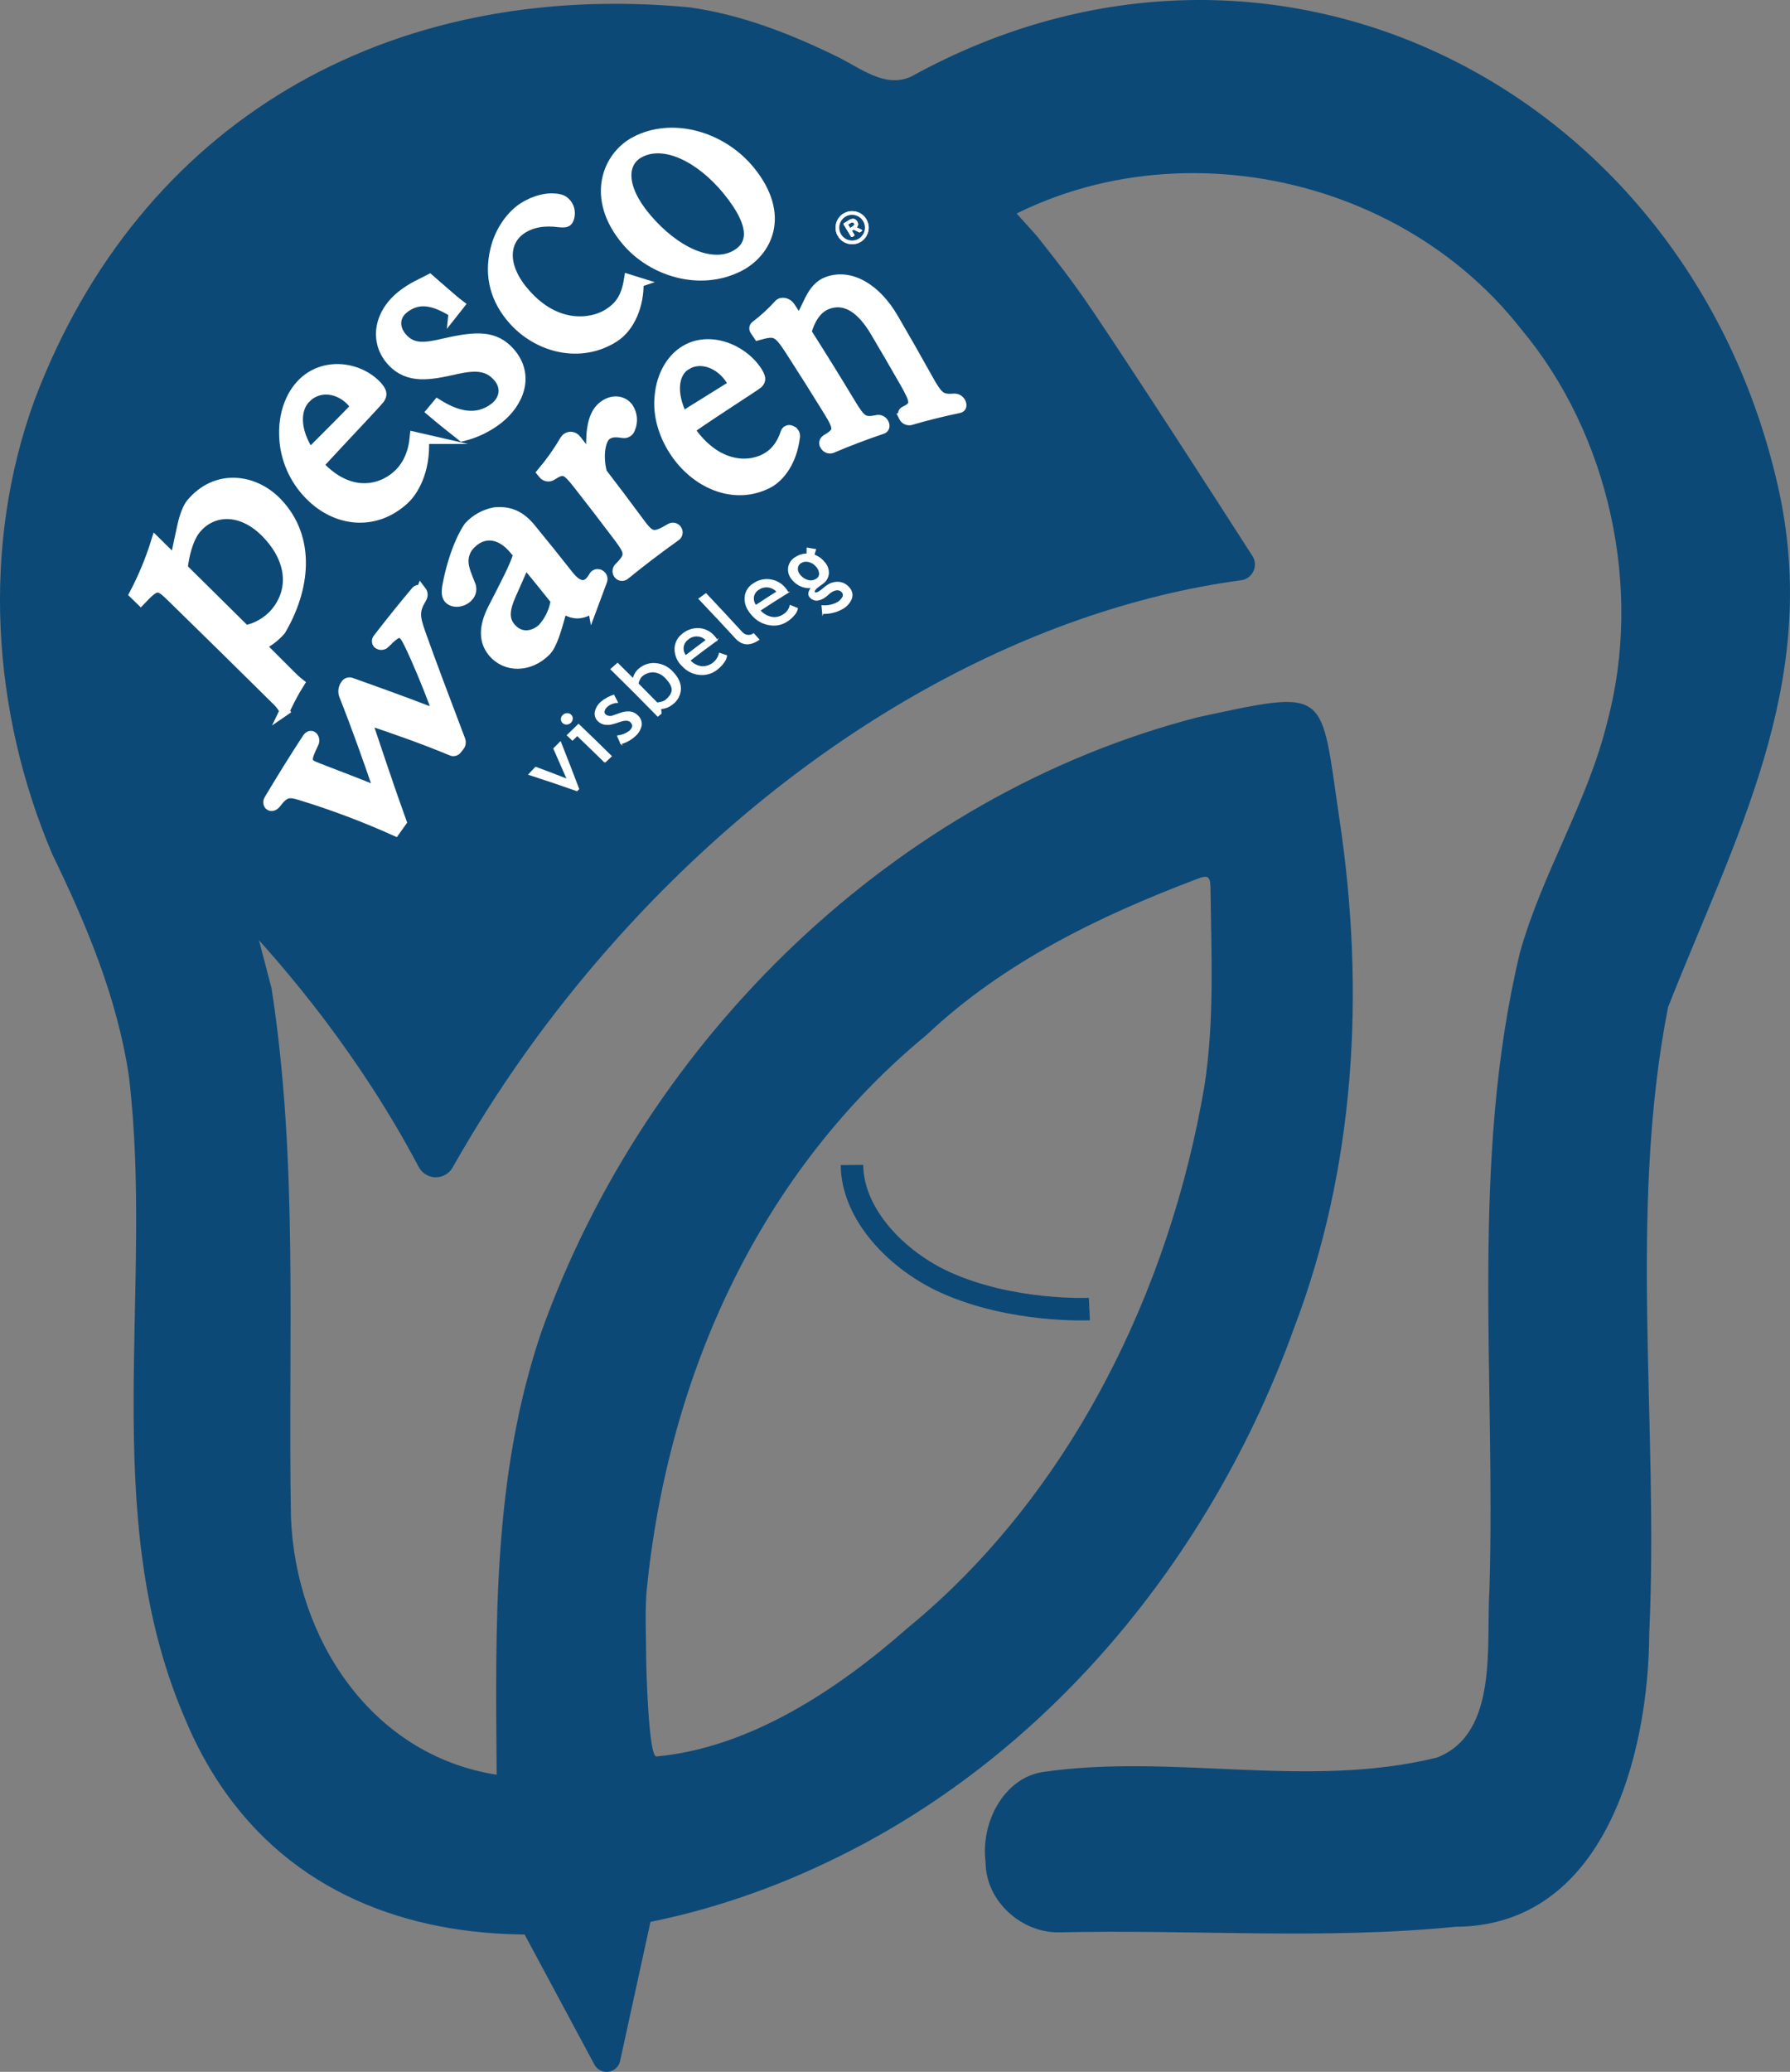 <?xml version="1.0" encoding="UTF-8"?><svg id="Component_1_1" xmlns="http://www.w3.org/2000/svg" viewBox="0 0 715.97 828.47"><rect x="0" y="0" width="715.97" height="828.47" fill="#808080" stroke="none"/><defs><style>.cls-1{fill:#0d4976;}.cls-2{stroke-width:4px;}.cls-2,.cls-3{stroke-miterlimit:10;}.cls-2,.cls-3,.cls-4,.cls-5{fill:#fff;stroke:#fff;}.cls-3,.cls-5{stroke-width:.5px;}.cls-4{stroke-miterlimit:4;stroke-width:.5px;}.cls-5{stroke-miterlimit:4;}.cls-6{fill:none;stroke:#0d4976;stroke-miterlimit:10;stroke-width:9px;}</style></defs><g id="Group_11746"><g id="Group_11748"><path id="Path_11089" class="cls-1" d="m711.97,198.18C677.76,36.91,510.87-50.14,364.53,30.58c-10.51,4.93-20.58-3.54-29.76-7.97-18.67-9.13-38.57-16.89-59.16-19.69C154.77-8.36,55.86,49,13.85,159.86c-21.42,58.64-17.2,124.77,7.15,181.91,13.67,28.11,25.95,57.48,30.57,88.64,10.11,84.68-12.35,174.38,21.75,255.23,43.89,108.03,167.82,101.87,257.12,59.19,88.26-41.55,154.2-122.26,187.17-213.82,24.38-63.84,28.51-133.98,18.24-202.86-7.86-52.71-3.41-52.84-56.8-41.33-120.69,31.17-220.39,127.99-262.48,245.66-19.54,57.49-18.38,116.77-17.92,177.17-50.15-7.84-80.42-54.4-82.27-102.96-1.29-70.57,3.12-141.56-7.77-211.52-5.15-19.76-10.15-39.61-16.93-58.73-7.37-15.15-16.55-29.64-20.53-46.2-18.48-71.07,12.5-154.28,74.47-193.57,62.78-43.82,150.07-34.32,205.13,17.92,9.85,7.38,18.06-4.56,25.79-9.39,68.17-58.07,177.35-43.4,231.95,26.47,35.23,42.11,48.67,103.62,34.42,156.88-7.76,32.02-26.05,60.56-34.94,92.27-20.03,83.27-9.65,169.79-12.21,254.65-1.42,22.01,3.8,57.7-21,67.32-51.96,12.8-105.69-1.87-157.91,5.81-15.75,2.67-24.59,20.67-22.64,35.82,0,16.02,14.66,28.6,29.56,28.26,52.79-1.22,105.61,3.03,158.38-2.23,59.39-.22,77.27-68.13,77.53-117.4,3.9-83.28-8.55-168.29,7.52-250.3,26.62-67.58,60.5-128.48,44.76-204.57Zm-453.36,438.22c8.6-87.21,45.63-167.85,112.1-222.65,30.59-28.87,69-47.49,107.94-62.22,4.49-1.81,5.47-1.22,5.53,3.71.38,28.54,1.53,52.49-2.33,78.44-13.88,82.41-53.79,163.96-118.71,217.21-28.44,25.04-63.42,48.04-100.59,51.46-3.24.3-4.07-37.57-4.07-37.57,0-9.45-.56-18.95.13-28.38Z"/><path id="Path_11090" class="cls-1" d="m500.93,222.27c1.9,2.96,1.05,6.9-1.91,8.8-.78.5-1.67.83-2.59.95-85.86,11.55-178.35,62.26-252.89,146.97-23.8,27.02-44.73,56.43-62.46,87.78-2.06,3.73-6.76,5.09-10.5,3.02-1.32-.73-2.39-1.83-3.1-3.16-46.3-87.46-115.37-139.77-115.37-139.77l-9.24-164.02,83.16-85.38,134-40.46,129.39,26.97,11.87,15.49,13.38,14.84,6.52,8.29c5.66,7.18,11.05,14.58,16.16,22.19,17.87,26.54,45.78,69.78,63.57,97.49Z"/></g></g><g id="Group_11771"><g id="Group_11765"><g id="Group_11764"><path id="Path_11210" class="cls-2" d="m168.53,236.29c.65.84.69,2.01.11,2.9-3.04,5.11-2.75,7.39-.41,14.03,3.46,9.83,9.87,26.85,15.96,42.85.27.8.1,1.68-.44,2.33-.34.42-.68.84-1.02,1.26-.42.61-1.19.86-1.89.63-11.46-4.76-22.92-8.79-34.24-12.56,4.12,12.19,8.95,26.88,14.02,40.91-.86,1.2-1.71,2.4-2.57,3.61-12.22-5.5-24.78-10.23-37.59-14.17-5.15-1.63-6.7-1.22-10.1,3.21-.81,1.06-1.95,1.33-2.68.64h0c-.49-.67-.49-1.57-.02-2.25,4.98-8.38,10.07-16.56,15.28-24.53.6-.92,1.58-1.18,2.17-.59l.12.12c.58.76.65,1.79.17,2.62-3.41,7.04-3.02,7.96,1.5,9.68,8.09,3.16,16.87,6.44,24.78,9.72-4.3-12.66-8.86-25.52-14.12-38.82-.47-1.38-.23-2.9.63-4.08v-.02c.42-.71,1.26-1.07,2.05-.87,10.09,3.58,20.6,7.36,31.11,11.41,1.41.54,2.92-1.4,2.33-2.99-2.81-7.49-6.71-17.01-10.13-24.05-2.75-5.52-3.97-5.65-9.43-.17-.71.89-2.01,1.04-2.9.33-.05-.04-.09-.08-.14-.12h0c-.44-.59-.42-1.4.05-1.96,4.97-6.45,10.02-12.73,15.15-18.83.45-.67,1.36-.85,2.03-.4.08.05.15.11.21.18h0Z"/><path id="Path_11211" class="cls-2" d="m237.02,242.49c-.12.33-.32.63-.6.85-1.62,1.24-3.6,1.93-5.64,1.95-1.38-.06-2.74-.43-3.96-1.09-.93-.4-2,.02-2.4.95-.05.11-.09.23-.11.35-1.63,5.8-3.4,12.34-6,14.92-6.79,6.73-16.07,6.42-21.07.53-3.82-4.5-3.83-10.28-.09-17.63,4.15-8.15,9.38-17.9,10.1-21.72-.53-.64-1.06-1.28-1.6-1.92-5.68-6.84-12.58-7.23-17.6-1.9-1.8,1.87-2.76,4.39-2.65,6.98.08,2.44,1.2,5.21,2.67,8.83.85,1.73.48,3.81-.91,5.14-1.81,1.97-5.76,2.78-7.7.6-1.13-1.28-.88-3.76-.12-7.17,1.04-5,3.55-14.55,8.1-21.49,2.74-3.03,6.4-5.07,10.42-5.82,5.89-.54,10.24,1.29,14.41,6.36,5.15,6.28,10.22,12.59,15.21,18.92,3.56,4.53,6.3,4.4,8.09,2.84.77-.71,1.42-1.56,1.91-2.48.44-.86,1.49-1.2,2.34-.76.04.02.07.04.11.06l.2.13c.76.5,1.07,1.46.73,2.31-1.29,3.4-2.57,6.83-3.84,10.27Zm-26.99-17.52c-1.28,3.15-4.28,9.79-5.7,13.01-2.32,5.35-3.01,9.44-.12,12.9,4.13,4.96,9.78,3.32,12.87.31,2.57-2.87,4.31-6.38,5.03-10.17.11-.56-.02-1.14-.37-1.6-3.86-4.83-7.76-9.65-11.71-14.45h0Z"/><path id="Path_11212" class="cls-2" d="m270.35,214.33c-6.9,4.9-13.71,10.09-20.46,15.57-.74.61-1.84.5-2.44-.25-.02-.03-.04-.05-.06-.08l-.02-.02c-.56-.76-.49-1.82.16-2.5,4.7-4.76,4.6-6.02-.04-12.21-5.33-7.09-10.76-14.15-16.29-21.19-4.68-5.95-5.75-6.6-10.45-3.55-1.1.74-2.59.51-3.42-.52-.18-.22-.36-.44-.54-.66,3.4-4.03,6.45-8.34,9.12-12.89.73-1.31,2.39-1.77,3.69-1.03.32.18.6.42.82.71,2.11,2.68,4.21,5.36,6.3,8.05-.56-8.23-.67-17.43,4.57-21.41,3.88-2.93,7.96-2.08,9.96.59,1.71,2.48,2.02,5.66.82,8.43-.36,1.24-1.6,2.01-2.88,1.78-2.76-.42-4.82-.53-6.69.91-2.19,1.67-3.52,7.91-1.72,14.96,4.97,6.46,9.85,12.95,14.65,19.46,4.75,6.47,5.78,6.89,12.84,2.73.84-.45,1.88-.2,2.41.59h0c.61.8.45,1.94-.35,2.55Z"/><path id="Path_11213" class="cls-2" d="m316.76,172.33c.8.4,1.29,1.23,1.25,2.12-1.37,11.51-7.25,16.85-10.5,18.63-12.89,6.88-27.9,1.13-36.82-11.25-5.25-7.33-7.7-15.84-6.84-23.53.73-8.08,4.54-14.79,10.18-18.19,9.45-5.76,22.69-.91,28.8,8.35,1.43,2.36,1.78,3.56.35,4.9-1.88,1.53-15.09,9.77-27.38,18.3,10.05,14.79,22.67,15.66,30.25,11.72,3.93-2.09,6.61-5.51,8.19-10.44.32-.81,1.24-1.19,2.05-.87.11.05.22.1.32.17l.15.08Zm-42.29-26.41c-4.98,3.03-6.33,10.9-1.48,20.7,5.95-3.8,11.95-7.4,18.1-11.3,1.94-1.08,2.21-2,1.05-3.7-3.99-6.08-11.62-9.4-17.67-5.7Z"/><path id="Path_11214" class="cls-2" d="m361.5,166.7l-.03-.05c-.51-.91-.36-1.84.35-2.18,4.68-2.23,4.53-3.68.1-11.49-3.89-6.82-7.86-13.64-11.91-20.46-5.15-8.67-11.57-13.64-18.99-10.87-4.61,1.73-7.13,6.39-8.45,11.17,5.94,9.33,11.74,18.67,17.37,28.02,4.59,7.66,5.58,8.19,11.14,7.06.99-.09,1.93.42,2.39,1.29l.02.04c.57.98.33,1.99-.51,2.28-6.83,2.3-13.63,4.88-20.39,7.75-.99.29-2.06-.15-2.55-1.06l-.03-.04c-.55-.7-.42-1.7.27-2.25.01,0,.03-.02.04-.03,5.4-3.24,5.45-4.32.98-11.62-5-8.12-10.12-16.23-15.36-24.33-4.97-7.65-6.01-7.71-12.67-5.88l-1.28-1.92c-.44-.53-.38-1.32.14-1.78,3.39-2.56,6.53-5.44,9.39-8.6,1.1-1.25,3.44-.74,4.58,1.01,1.24,1.92,2.48,3.83,3.72,5.75,1.15-2.61,2.46-5.43,4.07-8.64,1.76-3.42,3.76-6.02,7.04-7.22,9.05-3.33,19.32,2.41,26.42,14.61,4.65,7.95,9.18,15.91,13.61,23.88,4.38,7.9,5.42,8.65,10.93,8.24,1.01.05,1.92.64,2.37,1.55l.02.04c.54,1.02.29,1.99-.56,2.17-6.59,1.37-13.15,3-19.69,4.9-1.05.14-2.07-.4-2.54-1.34Z"/></g></g><g id="k1I2WE.tif"><g id="Group_11766"><path id="Path_11215" class="cls-5" d="m342.59,90.61c.24-.3.37-.67.36-1.05-.01-.14-.04-.29-.1-.42-.06-.2-.16-.39-.27-.56-.11-.14-.22-.28-.35-.41-.24-.23-.55-.37-.89-.39-.26-.02-.51.01-.76.08-.27.07-.53.18-.76.34-.72.44-1.44.88-2.17,1.33-.03.02-.02.03,0,.05,1.01,1.65,2.01,3.3,3.01,4.94.02.03.03.03.06.01.25-.16.5-.31.76-.46.03-.02.04-.03.02-.07l-1.08-1.76s-.02-.04.01-.06c.34-.2.67-.41,1.01-.62.02-.02.06-.02.08,0l2.22,1.09s.05.01.08,0c.25-.16.51-.31.76-.46.01,0,.03,0,.03-.03l-2.36-1.16s.01-.02.02-.03c.12-.11.23-.24.33-.37Zm-.86-.37c-.11.12-.21.25-.32.36-.08.07-.16.13-.25.18-.39.24-.77.47-1.16.71-.03.02-.04.01-.06-.02-.17-.29-.35-.58-.53-.86-.18-.29-.35-.58-.53-.87-.02-.02-.02-.03.01-.05l1.22-.74c.07-.04.14-.08.22-.11.09-.03.17-.08.26-.12.06-.02.13-.04.2-.04.13,0,.26,0,.39.01.17.02.32.1.43.23.15.16.25.36.31.57.03.17.01.35-.05.52-.03.08-.08.16-.14.22Z"/><path id="Path_11216" class="cls-5" d="m346.16,87.57c-.13-.2-.26-.39-.41-.57-.62-.75-1.4-1.35-2.28-1.75-.26-.11-.52-.21-.79-.29-.49-.15-.99-.24-1.5-.27-.88-.05-1.77.08-2.6.4-.31.12-.61.26-.9.43-.18.1-.35.21-.52.32-.14.1-.28.2-.41.31-.31.26-.6.55-.86.87-.24.29-.44.6-.62.92-.15.27-.28.56-.39.85-.07.18-.13.37-.18.56-.05.19-.1.39-.13.59-.04.25-.07.49-.09.74-.02.36-.01.72.03,1.08.03.24.07.48.12.72.05.23.12.46.2.68.11.33.26.65.44.95h0s.04.07.05.1l.18.29s.04.06.06.09h0c.09.14.18.28.29.41.2.26.42.5.66.72.76.7,1.67,1.2,2.67,1.47.19.05.39.1.58.13.3.05.6.08.91.09.54.02,1.08-.04,1.61-.16.28-.06.56-.15.83-.25.3-.11.6-.25.87-.42l.35-.21.15-.09c.17-.11.33-.23.48-.37.3-.25.57-.53.81-.83.22-.27.42-.56.59-.86.17-.29.31-.6.43-.92.13-.34.23-.69.3-1.05.05-.27.09-.55.1-.83.03-.42,0-.85-.05-1.27-.05-.4-.15-.79-.28-1.17-.11-.34-.25-.66-.42-.97-.09-.15-.18-.3-.27-.45Zm-2.34,7.94c-2.47,1.65-5.81.99-7.47-1.47-1.65-2.47-.99-5.81,1.47-7.47s5.81-.99,7.47,1.47c0,0,0,0,0,0,1.65,2.47.99,5.81-1.47,7.46h0Z"/><path id="Path_11217" class="cls-5" d="m346.43,88.01c.17.31.31.63.42.97.13.38.22.77.28,1.17.06.42.08.84.05,1.27-.02.28-.05.55-.1.83-.07.36-.17.71-.3,1.05-.12.32-.26.62-.43.92-.17.3-.37.59-.59.86-.24.3-.52.58-.81.83-.15.13-.31.26-.48.37l-.15.09h0c.73-.48,1.36-1.11,1.83-1.84.44-.68.75-1.43.91-2.23.12-.62.16-1.25.1-1.88-.05-.5-.16-1-.33-1.48-.38-1.09-1.06-2.06-1.94-2.8-.42-.35-.89-.64-1.38-.87-1.57-.73-3.36-.79-4.98-.16-.44.17-.85.39-1.24.65-1.09.73-1.92,1.77-2.39,2.99-.28.74-.43,1.52-.43,2.3,0,.61.09,1.22.26,1.8.09.31.21.62.35.91.05.12.11.23.18.34h0c-.18-.3-.32-.62-.44-.95-.08-.22-.14-.45-.2-.68-.05-.24-.1-.48-.12-.72-.04-.36-.05-.72-.03-1.08.02-.25.05-.5.09-.74.03-.2.08-.4.13-.59.05-.19.11-.37.18-.56.11-.29.24-.58.39-.85.18-.33.39-.64.62-.92.26-.32.54-.61.86-.87.13-.11.27-.22.41-.31.17-.12.34-.22.52-.32.29-.17.59-.31.9-.43.83-.31,1.71-.45,2.6-.4.51.03,1.01.12,1.5.27.27.08.53.18.79.29.23.1.45.22.66.35.62.37,1.17.85,1.62,1.4.15.18.29.37.41.57.09.15.18.3.27.45Z"/><path id="Path_11218" class="cls-5" d="m343.96,96.57h0c-.28.17-.57.31-.87.42-.27.1-.55.19-.83.25-.53.12-1.07.17-1.61.16-.3,0-.61-.04-.91-.09-.2-.03-.39-.08-.58-.13-.99-.27-1.91-.77-2.67-1.47-.24-.22-.46-.47-.66-.72-.1-.13-.2-.27-.29-.41h0c.29.44.64.84,1.04,1.19,1.96,1.76,4.81,2.12,7.15.92.07-.04.15-.08.22-.12h0Z"/><rect id="Rectangle_226" class="cls-4" x="343.93" y="96.46" width=".41" height="0" transform="translate(-12.87 79.6) rotate(-12.95)"/><path id="Path_11219" class="cls-5" d="m335.3,94.21l-.06-.1h0s.05.06.06.1Z"/><path id="Path_11220" class="cls-5" d="m335.54,94.58h0l-.06-.09s.04.06.06.09Z"/><path id="Path_11221" class="cls-5" d="m342.59,90.61c.24-.3.37-.67.36-1.05-.01-.14-.04-.29-.1-.42-.06-.2-.16-.39-.27-.56-.11-.14-.22-.28-.35-.41-.24-.23-.55-.37-.89-.39-.26-.02-.51.01-.76.08-.27.07-.53.18-.76.34-.72.44-1.44.88-2.17,1.33-.03.02-.02.03,0,.05,1.01,1.65,2.01,3.3,3.01,4.94.02.03.03.03.06.01.25-.16.5-.31.76-.46.03-.02.04-.03.02-.07l-1.08-1.76s-.02-.04.01-.06c.34-.2.67-.41,1.01-.62.02-.02.06-.02.08,0l2.22,1.09s.05.01.08,0c.25-.16.51-.31.76-.46.01,0,.03,0,.03-.03l-2.36-1.16s.01-.02.02-.03c.12-.11.23-.24.33-.37Zm-.86-.37c-.11.12-.21.25-.32.36-.08.07-.16.13-.25.18-.39.24-.77.47-1.16.71-.03.02-.04.01-.06-.02-.17-.29-.35-.58-.53-.86-.18-.29-.35-.58-.53-.87-.02-.02-.02-.03.01-.05l1.22-.74c.07-.04.14-.08.22-.11.09-.03.17-.08.26-.12.06-.02.13-.04.2-.04.13,0,.26,0,.39.01.17.02.32.1.43.23.15.16.25.36.31.57.03.17.01.35-.05.52-.03.08-.08.16-.14.22Z"/><path id="Path_11222" class="cls-5" d="m342.59,90.61c.24-.3.37-.67.36-1.05-.01-.14-.04-.29-.1-.42-.06-.2-.16-.39-.27-.56-.11-.14-.22-.28-.35-.41-.24-.23-.55-.37-.89-.39-.26-.02-.51.01-.76.08-.27.07-.53.18-.76.34-.72.44-1.44.88-2.17,1.33-.03.02-.02.03,0,.05,1.01,1.65,2.01,3.3,3.01,4.94.02.03.03.03.06.01.25-.16.5-.31.76-.46.03-.02.04-.03.02-.07l-1.08-1.76s-.02-.04.01-.06c.34-.2.67-.41,1.01-.62.02-.02.06-.02.08,0l2.22,1.09s.05.01.08,0c.25-.16.51-.31.76-.46.01,0,.03,0,.03-.03l-2.36-1.16s.01-.02.02-.03c.12-.11.23-.24.33-.37Zm-.86-.37c-.11.12-.21.25-.32.36-.08.07-.16.13-.25.18-.39.24-.77.47-1.16.71-.03.02-.04.01-.06-.02-.17-.29-.35-.58-.53-.86-.18-.29-.35-.58-.53-.87-.02-.02-.02-.03.01-.05l1.22-.74c.07-.04.14-.08.22-.11.09-.03.17-.08.26-.12.06-.02.13-.04.2-.04.13,0,.26,0,.39.01.17.02.32.1.43.23.15.16.25.36.31.57.03.17.01.35-.05.52-.03.08-.08.16-.14.22Z"/></g></g><g id="Group_11768"><g id="Group_11767"><path id="Path_11223" class="cls-2" d="m113.82,284.22c1.36-2.85,2.78-5.66,4.34-8.38.51-.88,1.04-1.76,1.58-2.62-1.25-.98-2.42-2.05-3.52-3.19-3.92-3.93-7.88-7.89-11.88-11.88,3.03-1.48,5.73-3.55,7.95-6.1,9.61-16.19,12.42-36.84-1.61-51.27-9.13-9.36-24.24-11.47-34.27.59-1.18,1.42-2.43,4.4-3.36,8.3-.18.62-3,13.93-3.07,14.47-2.26-2.23-5.3-5.23-7.59-7.49-2.25,7.22-5.16,14.22-8.67,20.91l2.55,2.48c6.42-6.73,7.02-6.51,12.63-1.04,14.17,13.86,27.85,27.26,41.05,40.36,1.57,1.37,2.89,3.02,3.89,4.85Zm-15.75-32.29c-8.16-8.1-16.49-16.34-25-24.72.53-4.91,2.12-11.79,5.29-15.64,6.41-7.87,18.06-8.65,28,1.46,10.3,10.49,11.56,22.79,3.72,32.07-2.97,3.52-7.89,6.34-12,6.84h0Z"/><path id="Path_11224" class="cls-2" d="m169.57,175.53c.76,13.31-4.62,21.14-7.71,24.07-11.84,11.06-27.57,9.13-38.13-1.77-6.11-6.23-9.7-14.51-10.06-23.23-.41-8.72,2.43-16.67,7.52-21.58,8.51-8.26,22.28-6.57,29.67,1.36,1.75,2.07,2.28,3.22,1.05,5.04-1.64,2.15-13.51,14.5-24.51,26.47,12.02,13.09,24.68,10.41,31.65,4.05,4-3.71,6.24-8.71,6.86-15.25,1.22.28,2.44.56,3.66.84Zm-47.12-16.46c-4.5,4.37-4.72,13.03,1.46,22.2,5.37-5.44,10.8-10.74,16.32-16.46,1.77-1.65,1.9-2.69.51-4.17-4.82-5.31-12.83-6.9-18.3-1.58h0Z"/><path id="Path_11225" class="cls-2" d="m181.41,124.9c-7.25-4.48-13.75-6.52-20.04-1.42-3.6,2.93-4,7.79-.26,11.83,4.01,4.34,8.79,3.87,16.96,1.91,12.64-2.87,19.93-3.06,25.84,3.6,8.22,9.31,3.5,20.33-4.56,26.67-4.28,3.36-9.24,5.75-14.54,7-3.06-2.41-8.87-7.03-12.25-9.93.82-.99,1.65-1.97,2.47-2.96,7.6,4.79,15.69,6.94,22.87,1.34,3.89-3.04,4.93-8.11,1.19-12.32-4.01-4.5-8.9-4.71-16.71-2.98-10.28,2.31-18.92,4.09-25.61-3.12-6.77-7.28-5.87-18.49,3.85-26.33,4.34-3.5,8.84-5.22,11.22-6.52,2.59,2.24,9.22,8.16,11.95,10.22-.79,1-1.58,2.01-2.38,3.02Z"/><path id="Path_11226" class="cls-2" d="m255.42,112.88c.23,8.95-3.33,17.91-9.82,22.03-13.74,8.68-30.56,3.98-40.29-6.95-7.15-8.05-9.7-17.5-7.25-27.85,1.87-8.25,6.89-14.32,11.18-17.09,4.94-3.2,9.93-3.99,12.81-3.63,2.59.21,3.46.83,4.49,2,2.23,2.56,1.39,6.49.18,7.24-.55.34-1.18.41-3.03.25-6.02-.83-11.07.09-15,2.69-7.22,4.75-8.13,15.02,1.36,25.74,12.51,14.35,26.62,12.19,32.99,8.3,4.58-2.87,7.35-6.27,8.55-13.92,1.28.39,2.56.79,3.83,1.19Z"/><path id="Path_11227" class="cls-2" d="m254,56.65c14.45-7.77,34.49-2.48,46.02,11.69,14.44,17.8,6.73,32.57-4.44,38.27-15.81,7.97-34.68,1.79-44.82-10.07-14.74-17.25-7.83-34.05,3.24-39.89Zm1.78,4.45c-7.06,3.78-7.73,13.74,2.78,26.13,11.49,13.56,25.72,19.8,35.15,15.06,7.09-3.6,9.41-11.32-2.79-26.24-10.44-12.74-24.98-20.41-35.14-14.95h0Z"/></g></g><g id="Group_11770"><g id="Group_11769"><path id="Path_11228" class="cls-3" d="m231.41,315.47l-.64.64c-6.33-2.24-12.71-4.39-19.13-6.46.87-.93,1.75-1.86,2.63-2.78,4.28,1.59,8.53,3.21,12.76,4.87-1.79-4.13-3.61-8.26-5.45-12.4.85-.86,1.71-1.72,2.57-2.58,2.47,6.25,4.89,12.49,7.26,18.71Z"/><path id="Path_11229" class="cls-3" d="m225.27,286.07c.41-.41.95-.64,1.52-.66.55-.04,1.09.16,1.48.54.4.36.61.88.58,1.42-.02.56-.26,1.08-.67,1.46-.4.4-.94.63-1.51.65-.55.04-1.08-.16-1.48-.54-.39-.36-.61-.87-.59-1.41.01-.56.25-1.08.66-1.46Zm16.68,18.66c-3.65-3.58-7.33-7.15-11.06-10.72-.64.62-1.28,1.24-1.92,1.86-.65-.62-1.31-1.25-1.97-1.87,1.46-1.43,2.93-2.86,4.41-4.27,4.4,4.2,8.74,8.42,13.02,12.65-.83.78-1.66,1.56-2.49,2.34h0Z"/><path id="Path_11230" class="cls-3" d="m248.38,297.29c-.43-.99-.85-1.97-1.28-2.96,1.68-.21,3.28-.84,4.67-1.82,1.56-1.39,1.76-2.68.57-3.88-.85-.85-2.35-.92-4.48-.17-1.13.42-2.29.76-3.46,1.04-.63.12-1.27.16-1.91.12-.58-.03-1.15-.16-1.69-.39-.52-.22-.99-.54-1.39-.93-1.03-.91-1.5-2.29-1.25-3.64.35-1.55,1.21-2.94,2.44-3.95,1.45-1.18,3.09-2.09,4.87-2.67.48.93.96,1.85,1.43,2.77-1.52.09-2.98.66-4.15,1.65-.55.46-.95,1.08-1.14,1.77-.17.54-.03,1.13.38,1.54.95.84,2.32,1.02,3.46.45.86-.3,1.72-.59,2.58-.89,1.28-.5,2.65-.7,4.02-.59,1.14.16,2.19.71,2.98,1.55,1.1.99,1.61,2.47,1.36,3.92-.41,1.7-1.39,3.21-2.77,4.28-1.5,1.33-3.3,2.29-5.25,2.79Z"/><path id="Path_11231" class="cls-3" d="m264.15,283.24c.08.65.17,1.3.25,1.96-.43.36-.86.72-1.29,1.08-6.11-6.26-12.33-12.49-18.67-18.7.86-.75,1.72-1.5,2.59-2.25,2.15,2.11,4.28,4.23,6.4,6.34,0-.71.18-1.41.55-2.01.4-.79.95-1.5,1.62-2.07,1.86-1.64,4.31-2.43,6.77-2.17,2.52.25,4.85,1.41,6.56,3.27,2.16,2.24,3.22,4.5,3.19,6.79-.1,2.4-1.3,4.63-3.25,6.03-.71.58-1.52,1.03-2.38,1.33-.74.29-1.54.43-2.34.42Zm-8.95-9.79c2.52,2.53,5.02,5.06,7.5,7.6.13.13.66.08,1.61-.16.68-.13,1.33-.39,1.91-.77,1.77-1.46,2.67-2.87,2.69-4.27s-.84-3-2.61-4.82c-1.23-1.39-2.95-2.26-4.81-2.43-1.79-.08-3.54.55-4.87,1.75-.42.42-.75.93-.97,1.5-.27.5-.42,1.04-.46,1.6Z"/><path id="Path_11232" class="cls-3" d="m286.72,255.96c-3.65,2.65-7.27,5.36-10.86,8.13,1.25,1.45,3.01,2.37,4.92,2.57,3.32.1,6.26-2.15,7.03-5.38.92.31,1.85.63,2.77.95-.14.86-.48,1.67-1,2.37-.83,1.23-1.87,2.3-3.07,3.17-1.84,1.39-4.13,2.06-6.43,1.88-2.72-.18-5.26-1.42-7.08-3.44-1.98-1.82-3.05-4.43-2.93-7.12.14-2.2,1.25-4.21,3.03-5.51,1.85-1.55,4.23-2.32,6.64-2.17,2.23.2,4.3,1.25,5.78,2.93.47.49.87,1.04,1.19,1.64Zm-11.53-.47c-1.11.77-1.84,1.99-1.99,3.33-.13,1.25.25,2.5,1.06,3.46,2.76-2.14,5.54-4.24,8.33-6.3-.87-.96-2.06-1.57-3.35-1.71-1.46-.15-2.92.28-4.06,1.21h0Z"/><path id="Path_11233" class="cls-3" d="m294.34,255.13c-4.82-5.24-9.72-10.47-14.69-15.69.91-.66,1.81-1.31,2.72-1.96,4.83,5.11,9.6,10.22,14.29,15.35.59.7,1.42,1.15,2.33,1.28.86.11,1.74-.11,2.45-.62.68.74,1.35,1.49,2.02,2.24-3.52,2.38-6.54,2.21-9.13-.6Z"/><path id="Path_11234" class="cls-3" d="m315.12,236.89c-3.77,2.33-7.51,4.72-11.24,7.18,1.25,1.52,3.01,2.54,4.95,2.87,1.55.22,3.13-.14,4.44-1,1.43-.8,2.46-2.17,2.83-3.76.93.37,1.86.75,2.79,1.13-.16.83-.53,1.6-1.07,2.24-.87,1.15-1.96,2.13-3.2,2.88-1.96,1.24-4.3,1.73-6.59,1.37-2.77-.38-5.3-1.76-7.12-3.88-2.12-2.33-3.07-4.73-2.81-7.19.2-2.14,1.39-4.06,3.22-5.18,3.98-2.86,9.5-2.14,12.62,1.64.47.51.86,1.08,1.17,1.7Zm-11.71-1.29c-1.14.67-1.92,1.82-2.1,3.12-.16,1.24.2,2.5.99,3.47,2.86-1.89,5.74-3.75,8.62-5.57-.87-1-2.06-1.68-3.36-1.92-1.45-.26-2.94.06-4.15.9h0Z"/><path id="Path_11235" class="cls-3" d="m329.11,245.24c-.09-.99-.18-1.98-.27-2.97,1.99.17,4-.2,5.8-1.07,1.04-.5,1.91-1.3,2.48-2.3.4-.68.33-1.55-.19-2.15-1.01-1.2-2.46-1.29-4.3-.24-.54.35-1.05.75-1.52,1.2-.54.5-1.12.95-1.74,1.33-2.24,1.3-4.02,1.18-5.38-.39-.42-.49-.55-1.16-.36-1.78.22-.76.64-1.45,1.22-2-2.93.4-5.85-.75-7.72-3.04-1.27-1.28-1.87-3.07-1.65-4.86.27-1.75,1.35-3.27,2.92-4.1,1.32-.86,2.87-1.3,4.45-1.26.01-.8.03-1.6.04-2.39,1.09.18,2.17.37,3.26.56-.22.72-.44,1.44-.66,2.16,1.59.54,3,1.52,4.06,2.82,1.19,1.23,1.82,2.9,1.74,4.62-.16,1.63-1.06,3.09-2.43,3.98-.71.52-1.42,1.04-2.13,1.56-.33.27-.61.59-.85.94-.31.44-.35.8-.12,1.07.32.38.96.28,1.93-.28.63-.4,1.23-.86,1.79-1.36.56-.5,1.17-.96,1.81-1.35,1.35-.84,2.95-1.2,4.54-1.01,1.49.23,2.84,1.01,3.77,2.19,1.12,1.18,1.44,2.9.82,4.4-.78,1.75-2.16,3.17-3.89,4.01-1.14.62-2.37,1.07-3.65,1.33-1.23.3-2.5.42-3.76.35Zm-8.68-20.36c-.9.46-1.49,1.37-1.55,2.38-.03,1.07.37,2.11,1.12,2.88.81.97,1.9,1.67,3.11,2.01,1.1.33,2.3.18,3.29-.41.9-.43,1.48-1.33,1.49-2.33-.08-1.16-.57-2.25-1.39-3.08-.77-.9-1.8-1.54-2.95-1.82-1.05-.3-2.17-.17-3.12.37h0Z"/></g></g></g><path id="Path_11236" class="cls-1" d="m248.03,824.12l15.93-72.93c.65-2.99-1.24-5.94-4.23-6.59-.64-.14-1.3-.16-1.95-.07l-51.22,7.15c-3.03.42-5.14,3.22-4.72,6.25.09.65.3,1.28.61,1.85l35.3,65.77c1.45,2.69,4.8,3.7,7.5,2.26,1.42-.77,2.44-2.11,2.79-3.69Z"/><path id="Path_11324" class="cls-6" d="m340.77,465.84c.19,19.79,17.93,38.17,37.41,46.98,26.76,12.1,57.55,10.63,57.55,10.63"/></svg>